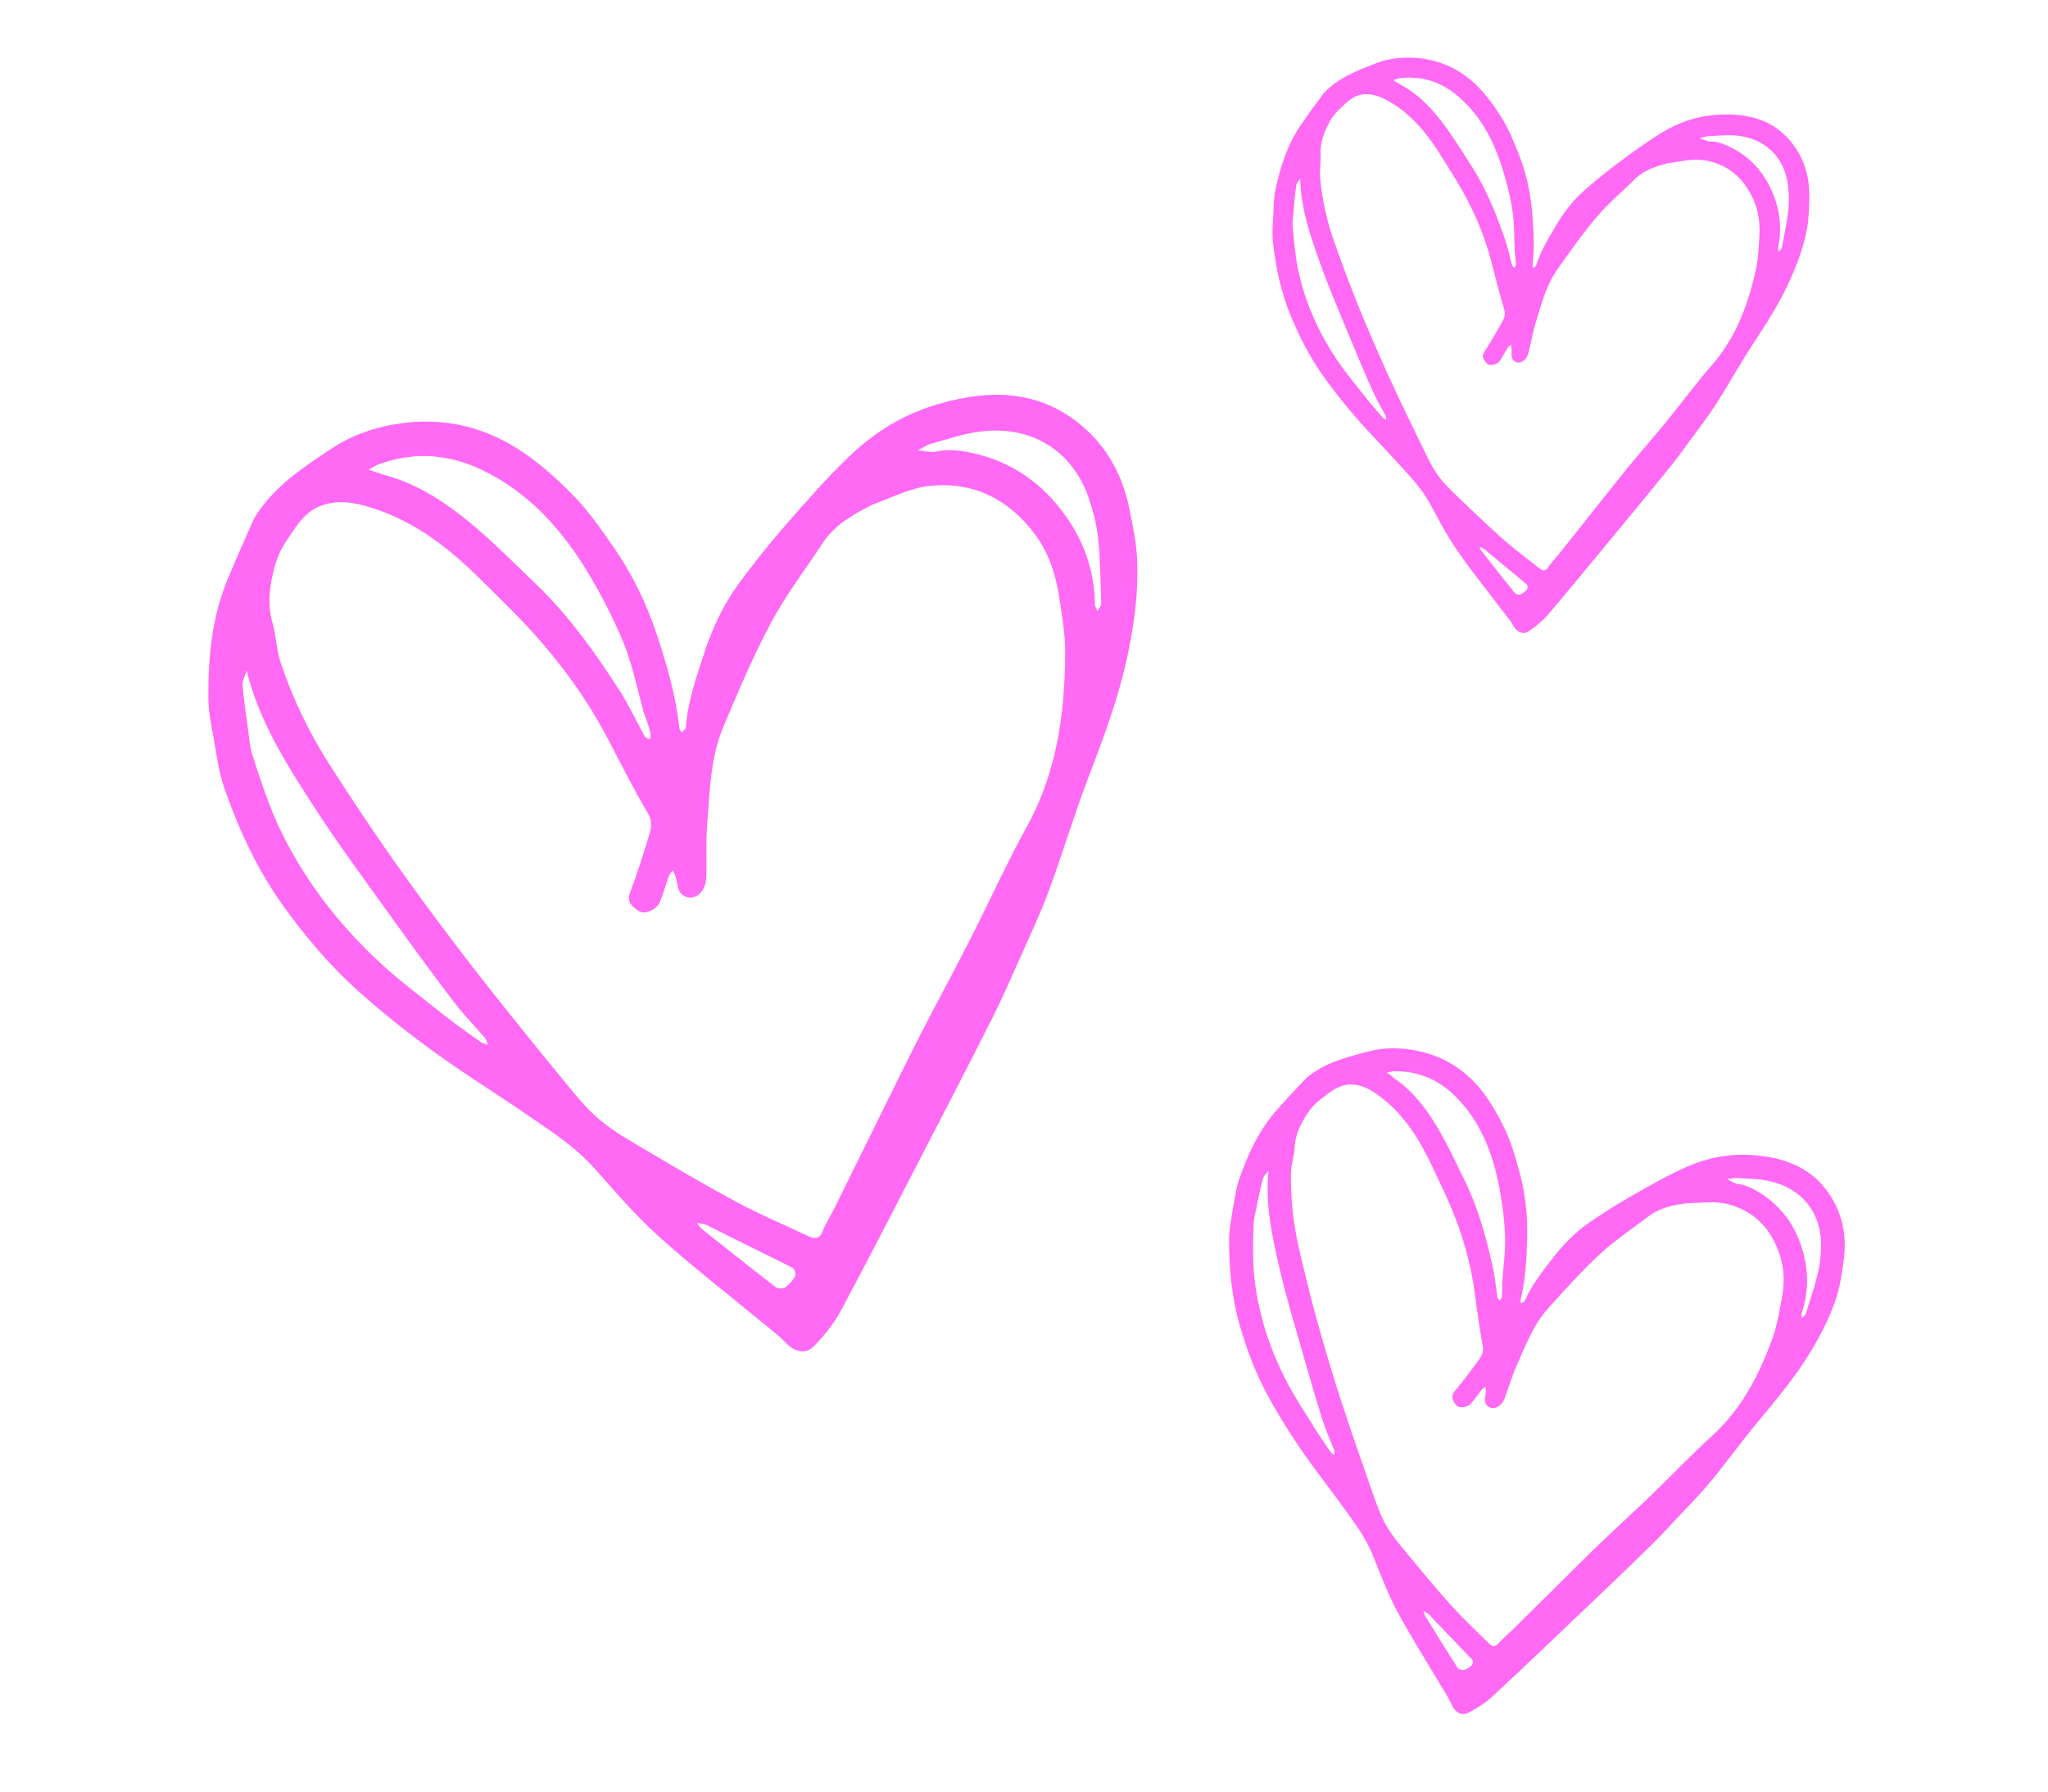 <svg xmlns="http://www.w3.org/2000/svg" xmlns:xlink="http://www.w3.org/1999/xlink" width="80" viewBox="0 0 60 52.5" height="70" preserveAspectRatio="xMidYMid meet"><defs><clipPath id="c7d34b9656"><path d="M 37 1 L 54 1 L 54 19 L 37 19 Z M 37 1 " clip-rule="nonzero"></path></clipPath><clipPath id="855ded2412"><path d="M 37.996 1.141 L 53.434 3.391 L 51.074 19.566 L 35.637 17.316 Z M 37.996 1.141 " clip-rule="nonzero"></path></clipPath><clipPath id="9cd3b47752"><path d="M 37.996 1.141 L 53.434 3.391 L 51.074 19.566 L 35.637 17.316 Z M 37.996 1.141 " clip-rule="nonzero"></path></clipPath><clipPath id="8eed611978"><path d="M 36 30 L 55 30 L 55 51 L 36 51 Z M 36 30 " clip-rule="nonzero"></path></clipPath><clipPath id="411d55c13c"><path d="M 37.586 29.688 L 54.812 34.297 L 50.012 52.238 L 32.785 47.629 Z M 37.586 29.688 " clip-rule="nonzero"></path></clipPath><clipPath id="1896e2c227"><path d="M 37.586 29.688 L 54.812 34.297 L 50.012 52.238 L 32.785 47.629 Z M 37.586 29.688 " clip-rule="nonzero"></path></clipPath><clipPath id="28536e099d"><path d="M 6 11 L 34 11 L 34 40 L 6 40 Z M 6 11 " clip-rule="nonzero"></path></clipPath><clipPath id="a084ccf7de"><path d="M 5.484 12.812 L 32.891 10.688 L 35.074 38.836 L 7.668 40.961 Z M 5.484 12.812 " clip-rule="nonzero"></path></clipPath><clipPath id="ab5e336c81"><path d="M 5.484 12.812 L 32.891 10.688 L 35.074 38.836 L 7.668 40.961 Z M 5.484 12.812 " clip-rule="nonzero"></path></clipPath></defs><g clip-path="url(#c7d34b9656)"><g clip-path="url(#855ded2412)"><g clip-path="url(#9cd3b47752)"><path fill="#ff69f4" d="M 38.781 2.73 C 39.207 2.277 39.766 2.066 40.309 1.855 C 40.699 1.703 41.121 1.664 41.559 1.703 C 42.246 1.773 42.82 2.059 43.293 2.535 C 43.582 2.824 43.82 3.168 44.035 3.52 C 44.223 3.832 44.363 4.18 44.496 4.52 C 44.703 5.039 44.824 5.582 44.879 6.137 C 44.93 6.684 44.961 7.23 44.898 7.781 C 44.895 7.805 44.91 7.828 44.918 7.855 C 44.945 7.832 44.996 7.812 45.004 7.785 C 45.129 7.371 45.352 7.008 45.57 6.637 C 45.793 6.254 46.059 5.902 46.387 5.605 C 46.688 5.34 47 5.082 47.32 4.84 C 47.77 4.508 48.219 4.168 48.699 3.879 C 49.188 3.582 49.727 3.398 50.309 3.363 C 51.195 3.305 51.996 3.5 52.551 4.258 C 52.875 4.699 53.016 5.219 53.008 5.77 C 53 6.078 52.996 6.391 52.941 6.695 C 52.848 7.207 52.668 7.699 52.453 8.18 C 52.137 8.895 51.711 9.539 51.285 10.191 C 50.938 10.73 50.625 11.297 50.277 11.84 C 50.062 12.176 49.82 12.488 49.586 12.809 C 49.359 13.117 49.137 13.426 48.898 13.723 C 48.387 14.355 47.867 14.98 47.352 15.605 C 46.688 16.41 46.027 17.215 45.355 18.008 C 45.195 18.195 44.996 18.355 44.789 18.496 C 44.617 18.613 44.445 18.523 44.336 18.332 C 44.242 18.172 44.117 18.027 44.004 17.879 C 43.559 17.289 43.094 16.719 42.68 16.113 C 42.379 15.68 42.137 15.207 41.883 14.742 C 41.668 14.348 41.371 14.027 41.074 13.699 C 40.816 13.418 40.559 13.141 40.297 12.863 C 39.723 12.258 39.188 11.621 38.711 10.938 C 38.348 10.414 38.062 9.848 37.816 9.258 C 37.527 8.562 37.379 7.84 37.293 7.098 C 37.262 6.805 37.293 6.5 37.309 6.199 C 37.316 5.98 37.324 5.754 37.371 5.539 C 37.516 4.871 37.723 4.223 38.117 3.652 C 38.328 3.344 38.551 3.043 38.781 2.73 M 48.855 4.785 C 48.512 4.875 48.176 4.98 47.91 5.238 C 47.531 5.609 47.121 5.957 46.777 6.359 C 46.363 6.848 45.992 7.375 45.621 7.902 C 45.285 8.379 45.152 8.945 44.98 9.492 C 44.895 9.77 44.852 10.062 44.777 10.344 C 44.711 10.609 44.457 10.715 44.316 10.531 C 44.262 10.457 44.293 10.316 44.281 10.211 C 44.281 10.172 44.27 10.137 44.262 10.102 C 44.234 10.125 44.199 10.145 44.18 10.176 C 44.094 10.312 44.02 10.453 43.934 10.582 C 43.859 10.688 43.641 10.734 43.566 10.656 C 43.48 10.562 43.383 10.465 43.492 10.301 C 43.668 10.039 43.82 9.762 43.98 9.484 C 44.051 9.359 44.121 9.242 44.07 9.07 C 43.934 8.621 43.82 8.164 43.703 7.711 C 43.516 6.965 43.219 6.266 42.848 5.598 C 42.656 5.258 42.445 4.93 42.238 4.598 C 41.844 3.957 41.383 3.379 40.723 2.988 C 40.469 2.84 40.195 2.719 39.887 2.773 C 39.598 2.824 39.414 3.039 39.223 3.219 C 39.086 3.344 38.977 3.508 38.898 3.676 C 38.77 3.941 38.672 4.219 38.688 4.531 C 38.703 4.758 38.652 4.992 38.676 5.219 C 38.734 5.859 38.875 6.484 39.09 7.09 C 39.309 7.711 39.539 8.332 39.785 8.941 C 40.059 9.613 40.344 10.273 40.641 10.93 C 40.98 11.672 41.332 12.402 41.688 13.133 C 41.828 13.414 41.961 13.707 42.148 13.957 C 42.344 14.223 42.594 14.449 42.832 14.68 C 43.246 15.074 43.656 15.469 44.086 15.844 C 44.41 16.129 44.758 16.387 45.098 16.652 C 45.191 16.73 45.273 16.75 45.355 16.625 C 45.438 16.5 45.543 16.395 45.637 16.277 C 46.004 15.82 46.371 15.359 46.734 14.898 C 47.055 14.496 47.371 14.094 47.695 13.695 C 48.059 13.254 48.438 12.82 48.801 12.379 C 49.262 11.812 49.695 11.223 50.176 10.672 C 50.855 9.887 51.199 8.953 51.43 7.961 C 51.508 7.629 51.523 7.281 51.543 6.938 C 51.566 6.566 51.527 6.207 51.375 5.859 C 51.082 5.195 50.586 4.781 49.875 4.688 C 49.551 4.645 49.211 4.738 48.855 4.785 M 44.379 7.406 C 44.359 6.984 44.375 6.559 44.305 6.145 C 44.23 5.672 44.109 5.203 43.953 4.75 C 43.691 3.984 43.301 3.297 42.664 2.777 C 42.18 2.383 41.629 2.215 41.004 2.293 C 40.941 2.301 40.879 2.328 40.816 2.348 C 40.871 2.383 40.926 2.414 40.98 2.449 C 40.996 2.457 41.008 2.469 41.023 2.477 C 41.516 2.734 41.895 3.121 42.227 3.551 C 42.547 3.965 42.824 4.418 43.109 4.863 C 43.535 5.523 43.828 6.25 44.086 6.992 C 44.176 7.246 44.227 7.516 44.301 7.777 C 44.309 7.805 44.348 7.824 44.371 7.848 C 44.383 7.816 44.41 7.785 44.41 7.754 C 44.41 7.645 44.398 7.535 44.379 7.406 M 38.094 5.223 C 38.051 5.297 37.984 5.367 37.973 5.445 C 37.938 5.691 37.918 5.945 37.898 6.195 C 37.883 6.344 37.859 6.496 37.871 6.641 C 37.914 7.113 37.953 7.578 38.062 8.043 C 38.273 8.957 38.66 9.789 39.176 10.559 C 39.434 10.938 39.73 11.293 40.016 11.652 C 40.172 11.855 40.344 12.047 40.512 12.238 C 40.539 12.27 40.582 12.285 40.617 12.309 C 40.609 12.262 40.609 12.215 40.59 12.176 C 40.473 11.945 40.332 11.723 40.227 11.484 C 39.992 10.957 39.766 10.422 39.547 9.891 C 39.246 9.156 38.93 8.43 38.664 7.684 C 38.383 6.891 38.105 6.094 38.094 5.223 M 50.055 4.145 C 50.309 4.133 50.531 4.23 50.75 4.34 C 51.371 4.66 51.77 5.176 52 5.828 C 52.164 6.285 52.195 6.77 52.094 7.254 C 52.086 7.293 52.105 7.336 52.109 7.379 C 52.141 7.344 52.191 7.309 52.199 7.266 C 52.27 6.906 52.348 6.543 52.391 6.18 C 52.418 5.945 52.41 5.699 52.387 5.465 C 52.293 4.613 51.719 4.055 50.879 3.973 C 50.602 3.945 50.316 3.98 50.035 3.992 C 49.953 4 49.875 4.031 49.797 4.055 C 49.871 4.082 49.945 4.109 50.055 4.145 M 43.582 16.172 C 43.551 16.145 43.523 16.113 43.488 16.094 C 43.445 16.066 43.395 16.047 43.344 16.023 C 43.363 16.066 43.375 16.113 43.406 16.148 C 43.727 16.562 44.051 16.973 44.383 17.383 C 44.41 17.414 44.496 17.438 44.535 17.422 C 44.613 17.391 44.684 17.336 44.738 17.27 C 44.762 17.242 44.758 17.148 44.73 17.125 C 44.355 16.809 43.977 16.504 43.582 16.172 Z M 43.582 16.172 " fill-opacity="1" fill-rule="nonzero"></path></g></g></g><g clip-path="url(#8eed611978)"><g clip-path="url(#411d55c13c)"><g clip-path="url(#1896e2c227)"><path fill="#ff69f4" d="M 38.27 31.59 C 38.812 31.133 39.473 30.973 40.117 30.805 C 40.582 30.688 41.066 30.695 41.559 30.801 C 42.332 30.969 42.945 31.371 43.418 31.969 C 43.703 32.336 43.934 32.758 44.129 33.18 C 44.301 33.559 44.414 33.969 44.523 34.371 C 44.688 34.984 44.754 35.613 44.742 36.25 C 44.727 36.875 44.691 37.496 44.547 38.105 C 44.543 38.133 44.555 38.164 44.559 38.191 C 44.598 38.172 44.652 38.156 44.668 38.125 C 44.863 37.672 45.168 37.293 45.461 36.906 C 45.766 36.504 46.113 36.141 46.523 35.852 C 46.902 35.59 47.289 35.34 47.684 35.113 C 48.238 34.797 48.793 34.473 49.375 34.211 C 49.969 33.941 50.605 33.809 51.266 33.844 C 52.285 33.898 53.164 34.227 53.695 35.156 C 54.008 35.699 54.098 36.301 54.016 36.922 C 53.969 37.27 53.922 37.625 53.82 37.957 C 53.645 38.527 53.375 39.055 53.07 39.57 C 52.617 40.332 52.047 41.004 51.484 41.684 C 51.016 42.246 50.586 42.844 50.121 43.41 C 49.832 43.758 49.516 44.082 49.207 44.41 C 48.91 44.727 48.617 45.047 48.305 45.348 C 47.645 45.996 46.977 46.633 46.305 47.27 C 45.449 48.086 44.594 48.906 43.723 49.711 C 43.52 49.902 43.27 50.059 43.02 50.188 C 42.805 50.297 42.625 50.172 42.523 49.941 C 42.438 49.746 42.316 49.57 42.207 49.383 C 41.781 48.664 41.328 47.957 40.934 47.215 C 40.652 46.688 40.438 46.121 40.215 45.562 C 40.023 45.09 39.727 44.684 39.434 44.277 C 39.18 43.926 38.918 43.574 38.656 43.227 C 38.086 42.469 37.562 41.676 37.113 40.84 C 36.77 40.203 36.52 39.523 36.316 38.824 C 36.082 38.004 36.008 37.164 36.008 36.316 C 36.012 35.98 36.086 35.641 36.141 35.305 C 36.184 35.059 36.219 34.805 36.301 34.566 C 36.555 33.832 36.875 33.129 37.395 32.539 C 37.676 32.219 37.969 31.91 38.27 31.59 M 49.434 35.258 C 49.031 35.309 48.637 35.383 48.301 35.641 C 47.82 36.008 47.312 36.344 46.867 36.754 C 46.332 37.25 45.844 37.797 45.355 38.34 C 44.91 38.832 44.684 39.457 44.418 40.051 C 44.285 40.355 44.195 40.676 44.078 40.984 C 43.965 41.273 43.66 41.359 43.527 41.133 C 43.477 41.043 43.527 40.891 43.531 40.766 C 43.531 40.723 43.527 40.684 43.523 40.641 C 43.488 40.664 43.445 40.684 43.418 40.715 C 43.305 40.855 43.203 41.004 43.086 41.141 C 42.988 41.246 42.734 41.273 42.66 41.176 C 42.574 41.055 42.477 40.93 42.621 40.762 C 42.855 40.488 43.066 40.199 43.281 39.91 C 43.379 39.773 43.477 39.652 43.441 39.449 C 43.344 38.926 43.273 38.395 43.203 37.867 C 43.086 37 42.844 36.172 42.508 35.371 C 42.336 34.961 42.137 34.562 41.949 34.16 C 41.582 33.383 41.137 32.664 40.441 32.141 C 40.172 31.934 39.879 31.762 39.52 31.781 C 39.188 31.801 38.949 32.02 38.707 32.199 C 38.539 32.32 38.391 32.492 38.277 32.668 C 38.098 32.953 37.949 33.254 37.93 33.605 C 37.914 33.863 37.828 34.121 37.82 34.379 C 37.809 35.109 37.887 35.836 38.047 36.547 C 38.215 37.281 38.395 38.012 38.594 38.734 C 38.816 39.523 39.051 40.312 39.305 41.094 C 39.59 41.973 39.898 42.844 40.203 43.719 C 40.324 44.055 40.438 44.402 40.617 44.711 C 40.805 45.035 41.059 45.324 41.301 45.617 C 41.715 46.117 42.129 46.621 42.566 47.102 C 42.898 47.465 43.262 47.801 43.609 48.148 C 43.707 48.25 43.793 48.281 43.906 48.152 C 44.016 48.023 44.152 47.918 44.273 47.797 C 44.746 47.328 45.223 46.859 45.699 46.387 C 46.113 45.977 46.527 45.562 46.949 45.16 C 47.418 44.707 47.902 44.27 48.371 43.82 C 48.969 43.242 49.543 42.637 50.156 42.078 C 51.035 41.281 51.547 40.273 51.938 39.188 C 52.066 38.82 52.133 38.43 52.203 38.043 C 52.277 37.633 52.281 37.219 52.152 36.805 C 51.906 36.02 51.398 35.48 50.605 35.281 C 50.242 35.191 49.844 35.25 49.434 35.258 M 44.008 37.613 C 44.039 37.137 44.113 36.656 44.094 36.18 C 44.066 35.637 43.992 35.09 43.875 34.559 C 43.68 33.66 43.328 32.832 42.672 32.16 C 42.172 31.648 41.57 31.383 40.852 31.391 C 40.777 31.391 40.707 31.414 40.633 31.43 C 40.691 31.473 40.746 31.52 40.805 31.562 C 40.82 31.574 40.832 31.59 40.848 31.602 C 41.371 31.957 41.754 32.445 42.074 32.973 C 42.383 33.484 42.637 34.035 42.902 34.574 C 43.297 35.375 43.535 36.238 43.73 37.109 C 43.797 37.406 43.824 37.719 43.871 38.023 C 43.879 38.055 43.918 38.082 43.941 38.113 C 43.961 38.078 43.992 38.047 43.996 38.012 C 44.012 37.887 44.016 37.762 44.008 37.613 M 37.164 34.309 C 37.105 34.387 37.02 34.457 37 34.543 C 36.922 34.816 36.871 35.102 36.812 35.383 C 36.777 35.547 36.73 35.711 36.727 35.879 C 36.711 36.414 36.691 36.949 36.754 37.488 C 36.879 38.551 37.207 39.539 37.691 40.477 C 37.93 40.941 38.223 41.379 38.5 41.824 C 38.652 42.07 38.82 42.309 38.984 42.551 C 39.012 42.59 39.059 42.613 39.094 42.641 C 39.09 42.594 39.102 42.539 39.086 42.492 C 38.98 42.215 38.852 41.941 38.762 41.66 C 38.562 41.031 38.379 40.402 38.199 39.77 C 37.953 38.902 37.688 38.039 37.484 37.16 C 37.27 36.23 37.062 35.289 37.164 34.309 M 50.879 34.691 C 51.168 34.715 51.406 34.852 51.641 35.008 C 52.305 35.449 52.691 36.09 52.867 36.852 C 52.988 37.395 52.965 37.941 52.785 38.477 C 52.77 38.52 52.785 38.57 52.785 38.621 C 52.824 38.582 52.887 38.551 52.902 38.504 C 53.027 38.105 53.164 37.707 53.262 37.301 C 53.324 37.039 53.348 36.766 53.352 36.496 C 53.359 35.523 52.777 34.816 51.836 34.609 C 51.523 34.539 51.195 34.543 50.875 34.52 C 50.785 34.516 50.688 34.543 50.598 34.555 C 50.676 34.598 50.758 34.641 50.879 34.691 M 41.949 47.402 C 41.922 47.367 41.895 47.328 41.859 47.301 C 41.809 47.266 41.754 47.234 41.703 47.203 C 41.719 47.254 41.727 47.309 41.754 47.355 C 42.066 47.863 42.383 48.371 42.703 48.875 C 42.73 48.918 42.824 48.953 42.871 48.941 C 42.961 48.914 43.051 48.863 43.121 48.797 C 43.152 48.77 43.16 48.66 43.129 48.633 C 42.746 48.227 42.355 47.828 41.949 47.402 Z M 41.949 47.402 " fill-opacity="1" fill-rule="nonzero"></path></g></g></g><g clip-path="url(#28536e099d)"><g clip-path="url(#a084ccf7de)"><g clip-path="url(#ab5e336c81)"><path fill="#ff69f4" d="M 7.445 15.191 C 8.004 14.262 8.883 13.695 9.734 13.133 C 10.348 12.727 11.059 12.492 11.828 12.395 C 13.039 12.246 14.133 12.508 15.129 13.129 C 15.734 13.504 16.281 13.996 16.781 14.504 C 17.227 14.957 17.598 15.488 17.961 16.012 C 18.516 16.809 18.938 17.672 19.242 18.594 C 19.539 19.492 19.805 20.402 19.906 21.352 C 19.914 21.391 19.949 21.43 19.973 21.469 C 20.012 21.418 20.09 21.367 20.094 21.316 C 20.145 20.57 20.395 19.871 20.621 19.168 C 20.859 18.434 21.18 17.742 21.633 17.117 C 22.047 16.555 22.48 16 22.941 15.473 C 23.586 14.734 24.227 13.992 24.938 13.32 C 25.664 12.633 26.523 12.117 27.504 11.836 C 29.012 11.398 30.457 11.422 31.707 12.488 C 32.434 13.105 32.879 13.922 33.074 14.855 C 33.184 15.379 33.297 15.906 33.316 16.438 C 33.352 17.34 33.234 18.234 33.051 19.125 C 32.781 20.449 32.297 21.703 31.82 22.961 C 31.426 24.008 31.109 25.078 30.719 26.125 C 30.48 26.77 30.184 27.395 29.906 28.023 C 29.637 28.629 29.371 29.234 29.074 29.828 C 28.441 31.086 27.793 32.34 27.145 33.59 C 26.316 35.195 25.492 36.809 24.637 38.402 C 24.438 38.781 24.156 39.129 23.855 39.438 C 23.602 39.707 23.277 39.617 23.012 39.34 C 22.789 39.105 22.52 38.91 22.266 38.699 C 21.277 37.883 20.258 37.098 19.309 36.238 C 18.629 35.625 18.023 34.922 17.414 34.234 C 16.895 33.652 16.258 33.223 15.621 32.789 C 15.07 32.41 14.516 32.043 13.957 31.676 C 12.738 30.879 11.574 30.008 10.492 29.039 C 9.664 28.297 8.953 27.453 8.305 26.555 C 7.543 25.496 7.004 24.328 6.578 23.113 C 6.406 22.629 6.344 22.105 6.254 21.598 C 6.184 21.223 6.105 20.84 6.105 20.457 C 6.098 19.277 6.203 18.109 6.66 16.996 C 6.906 16.398 7.172 15.805 7.445 15.191 M 25.559 14.789 C 25 15.07 24.461 15.375 24.105 15.91 C 23.598 16.684 23.027 17.426 22.594 18.238 C 22.066 19.219 21.637 20.25 21.199 21.277 C 20.805 22.207 20.793 23.215 20.715 24.203 C 20.676 24.703 20.711 25.211 20.691 25.715 C 20.68 26.184 20.281 26.461 19.973 26.203 C 19.848 26.102 19.848 25.855 19.789 25.676 C 19.77 25.617 19.738 25.559 19.715 25.504 C 19.676 25.555 19.621 25.602 19.598 25.664 C 19.504 25.922 19.434 26.188 19.328 26.441 C 19.246 26.645 18.887 26.809 18.73 26.707 C 18.543 26.578 18.34 26.449 18.465 26.137 C 18.664 25.625 18.824 25.098 18.988 24.574 C 19.062 24.332 19.141 24.109 18.984 23.836 C 18.574 23.137 18.203 22.41 17.828 21.688 C 17.215 20.508 16.441 19.441 15.543 18.461 C 15.086 17.961 14.594 17.492 14.113 17.012 C 13.184 16.082 12.168 15.281 10.887 14.879 C 10.391 14.723 9.879 14.625 9.363 14.836 C 8.891 15.031 8.656 15.461 8.395 15.844 C 8.211 16.105 8.086 16.426 8.012 16.734 C 7.891 17.234 7.836 17.738 7.984 18.254 C 8.094 18.637 8.098 19.047 8.223 19.418 C 8.574 20.473 9.059 21.477 9.66 22.414 C 10.277 23.379 10.91 24.332 11.57 25.266 C 12.293 26.289 13.043 27.297 13.809 28.289 C 14.672 29.402 15.562 30.5 16.457 31.594 C 16.805 32.02 17.148 32.457 17.562 32.809 C 18.004 33.18 18.52 33.465 19.023 33.762 C 19.879 34.27 20.742 34.777 21.621 35.246 C 22.289 35.602 22.988 35.898 23.672 36.219 C 23.867 36.312 24.012 36.316 24.105 36.07 C 24.199 35.832 24.344 35.613 24.457 35.383 C 24.91 34.469 25.359 33.551 25.812 32.637 C 26.207 31.84 26.598 31.035 27.004 30.242 C 27.457 29.355 27.938 28.484 28.387 27.598 C 28.965 26.469 29.484 25.309 30.098 24.199 C 30.965 22.613 31.195 20.906 31.207 19.156 C 31.211 18.562 31.105 17.969 31.012 17.383 C 30.906 16.754 30.699 16.156 30.305 15.633 C 29.543 14.629 28.531 14.117 27.277 14.234 C 26.703 14.285 26.148 14.574 25.559 14.789 M 18.871 20.918 C 18.676 20.215 18.535 19.492 18.262 18.82 C 17.945 18.055 17.555 17.309 17.117 16.605 C 16.375 15.422 15.438 14.41 14.145 13.781 C 13.156 13.301 12.141 13.227 11.102 13.602 C 10.996 13.637 10.902 13.711 10.801 13.766 C 10.91 13.801 11.016 13.836 11.121 13.871 C 11.148 13.879 11.176 13.895 11.207 13.902 C 12.148 14.145 12.953 14.652 13.688 15.25 C 14.398 15.828 15.047 16.484 15.707 17.121 C 16.695 18.07 17.48 19.184 18.211 20.332 C 18.461 20.73 18.656 21.16 18.883 21.57 C 18.91 21.617 18.98 21.637 19.031 21.668 C 19.043 21.609 19.07 21.547 19.059 21.492 C 19.016 21.309 18.957 21.129 18.871 20.918 M 7.227 19.652 C 7.184 19.793 7.098 19.934 7.105 20.066 C 7.141 20.504 7.207 20.934 7.266 21.367 C 7.301 21.621 7.316 21.883 7.395 22.125 C 7.645 22.902 7.895 23.672 8.258 24.414 C 8.98 25.875 9.961 27.125 11.145 28.223 C 11.734 28.766 12.379 29.246 13.008 29.746 C 13.359 30.023 13.727 30.281 14.09 30.539 C 14.145 30.582 14.223 30.59 14.293 30.617 C 14.266 30.547 14.25 30.461 14.203 30.406 C 13.906 30.062 13.582 29.738 13.309 29.375 C 12.699 28.578 12.109 27.77 11.523 26.953 C 10.723 25.836 9.898 24.73 9.156 23.574 C 8.367 22.352 7.582 21.109 7.227 19.652 M 27.375 13.246 C 27.805 13.133 28.223 13.211 28.641 13.312 C 29.832 13.613 30.723 14.332 31.367 15.336 C 31.824 16.051 32.066 16.848 32.078 17.707 C 32.078 17.773 32.125 17.844 32.152 17.91 C 32.191 17.836 32.262 17.762 32.262 17.688 C 32.242 17.051 32.238 16.414 32.172 15.781 C 32.129 15.375 32.023 14.965 31.891 14.578 C 31.402 13.18 30.195 12.461 28.723 12.645 C 28.234 12.703 27.758 12.871 27.277 13.004 C 27.141 13.043 27.02 13.129 26.891 13.195 C 27.031 13.215 27.168 13.234 27.375 13.246 M 20.879 35.988 C 20.816 35.957 20.758 35.914 20.695 35.895 C 20.605 35.863 20.512 35.852 20.418 35.832 C 20.469 35.895 20.508 35.973 20.57 36.02 C 21.285 36.59 22 37.16 22.727 37.719 C 22.789 37.766 22.941 37.77 23.004 37.727 C 23.121 37.645 23.227 37.523 23.297 37.398 C 23.324 37.34 23.277 37.18 23.223 37.152 C 22.457 36.766 21.688 36.395 20.879 35.988 Z M 20.879 35.988 " fill-opacity="1" fill-rule="nonzero"></path></g></g></g></svg>